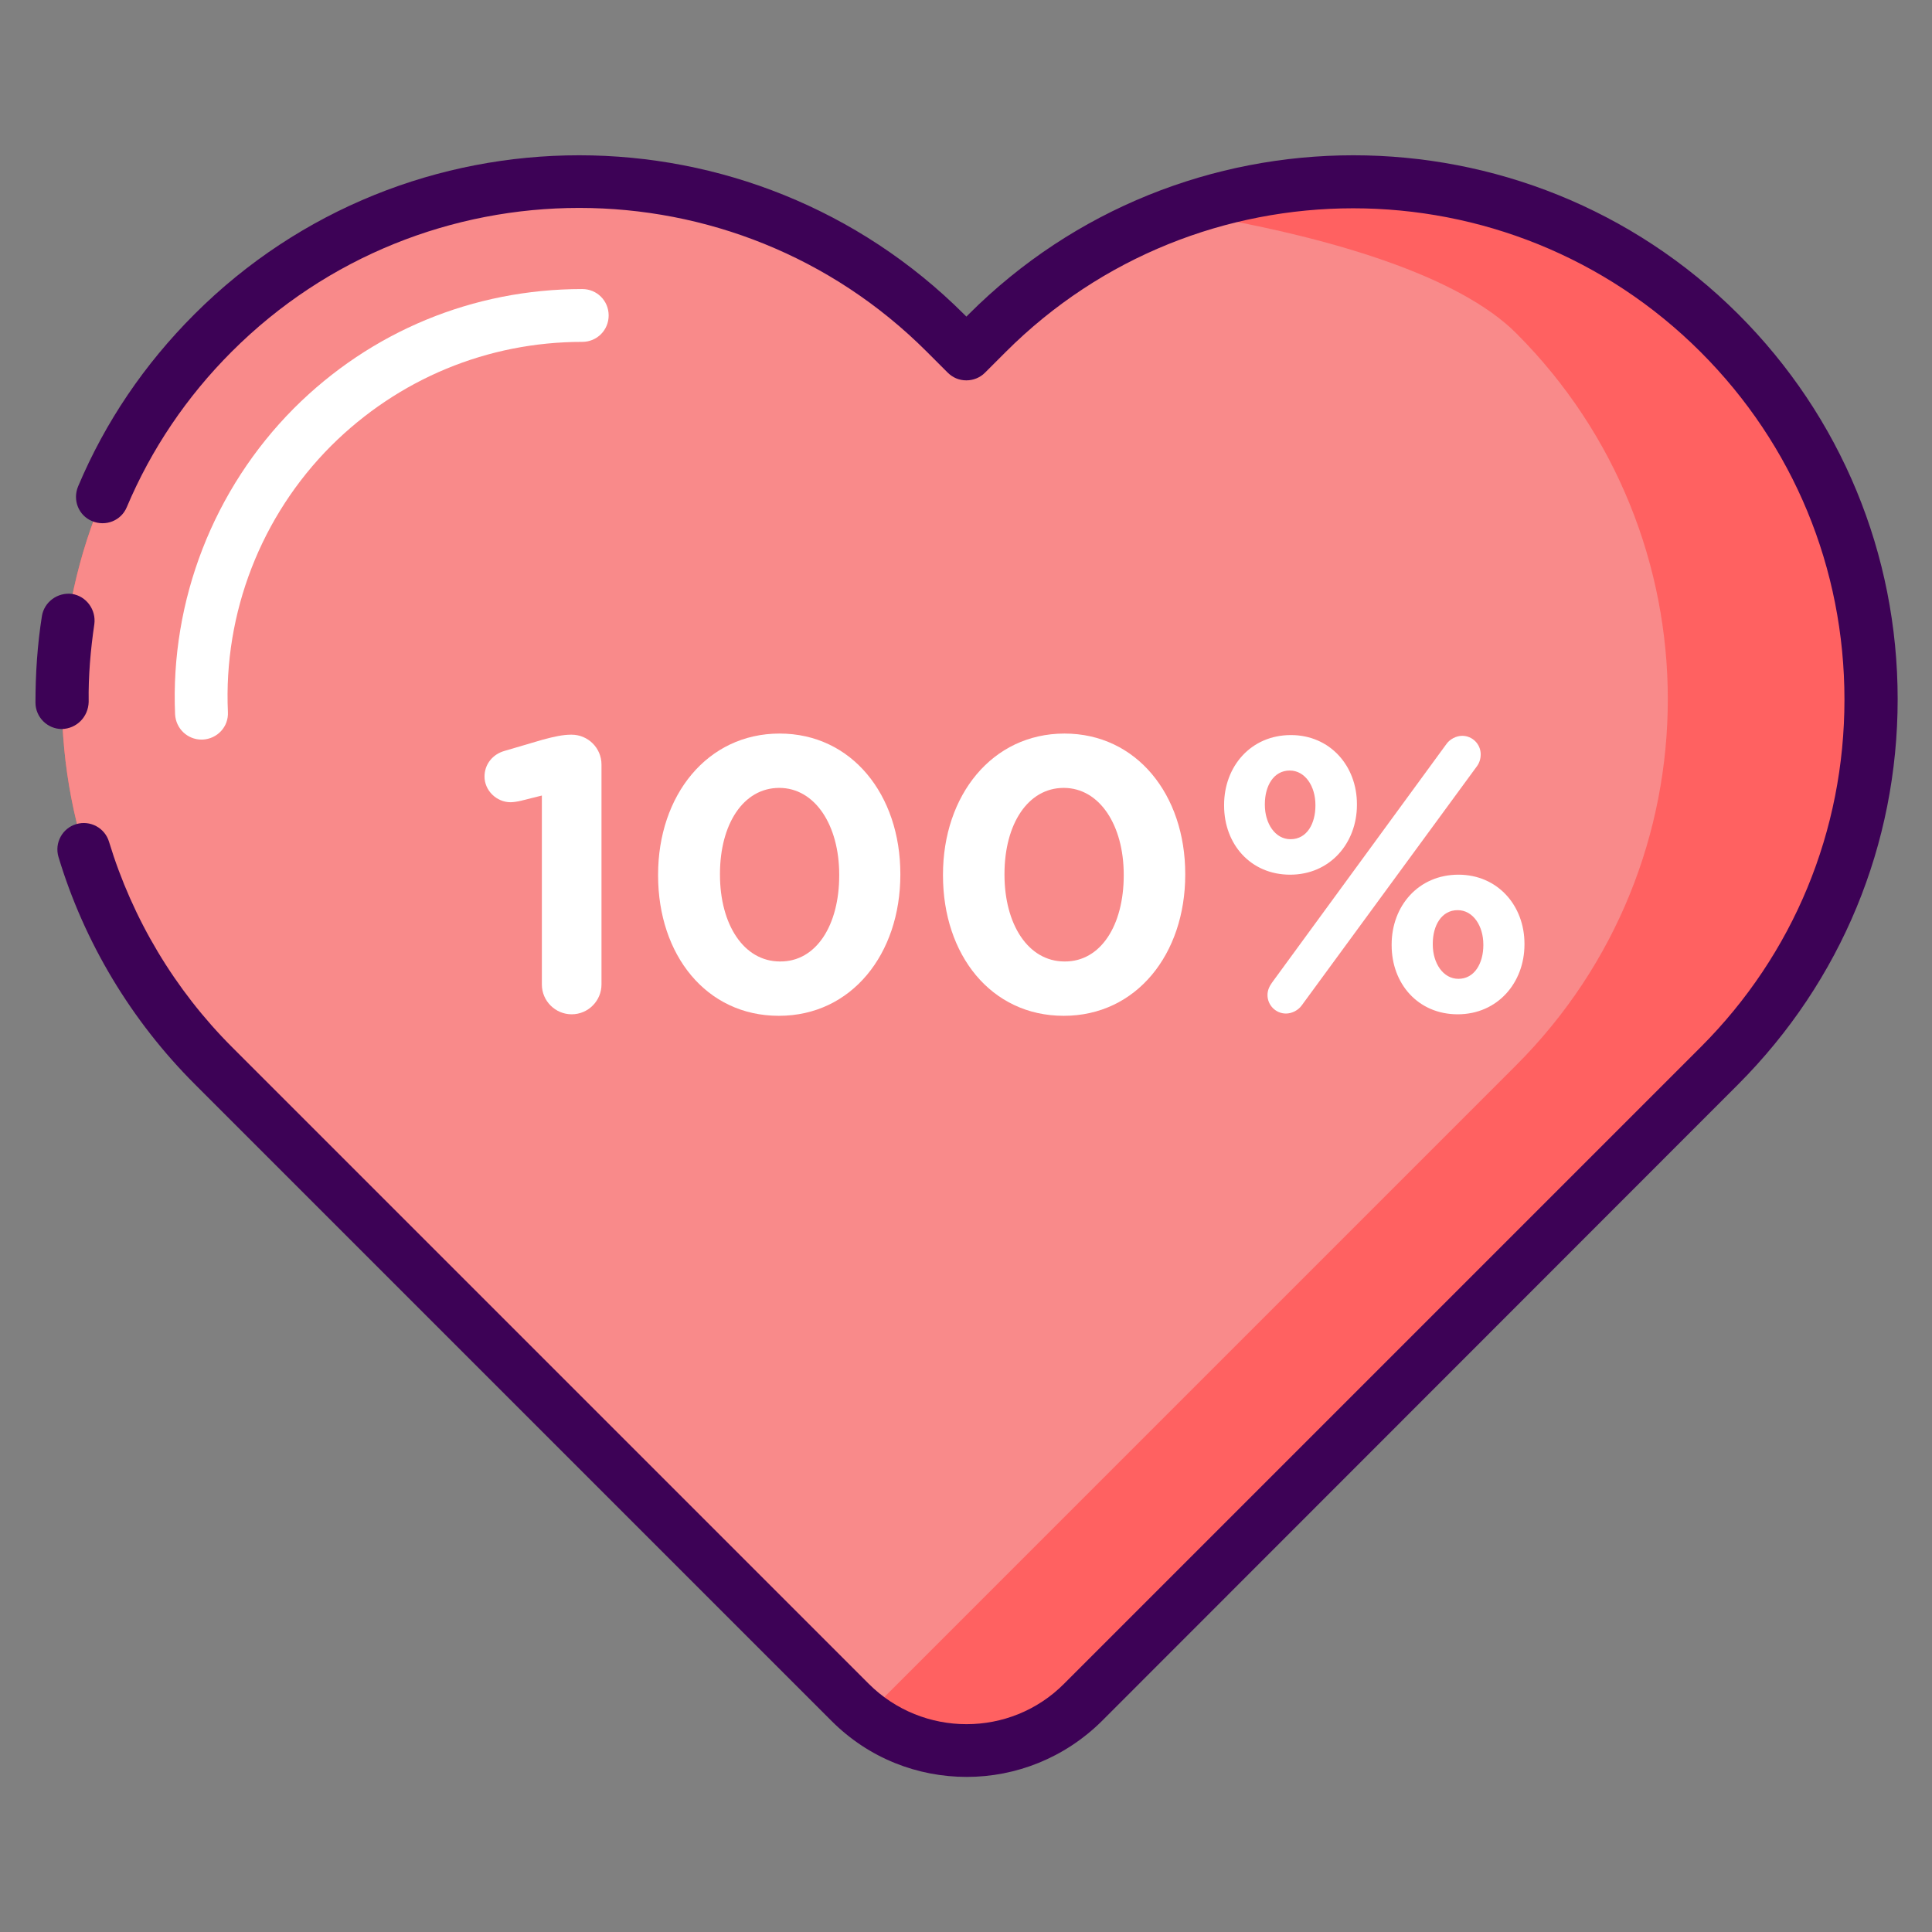 <svg xmlns="http://www.w3.org/2000/svg" viewBox="0 0 512 512"><rect x="0" y="0" width="512" height="512" fill="#808080" stroke="none"/><g display="none" id="guide"></g><g id="icon"><g><g><g><path fill="#ff6161" d="m455.8 88.3c-53.6-53.6-140.5-53.6-194.1 0l-5.5 5.5-5.5-5.5c-53.6-53.6-140.5-53.6-194.1 0-53.6 53.6-53.6 140.5 0 194.1l168.7 168.7c17.1 17.1 44.7 17.1 61.7 0l168.7-168.7c53.7-53.6 53.7-140.5.1-194.1z"></path></g><g><path fill="#f98a8a" d="m401.8 88.3c-14.8-14.8-48-25.6-89.3-32.2-18.5 6.6-35.9 17.3-50.8 32.2l-5.5 5.5-5.5-5.5c-23.2-23.2-52.7-36.4-83-39.5-16.5.7-32.7 1.9-48.2 3.6-23 5.9-44.9 17.9-62.9 35.9-53.6 53.6-53.6 140.5 0 194.1l168.7 168.7c2.1 2.1 5.6 2.1 7.7 0l168.7-168.7c53.7-53.6 53.7-140.5.1-194.1z"></path></g><g><path fill="#3d0256" d="m256.2 470.9c-13 0-25.9-4.9-35.8-14.8l-168.8-168.8c-16.8-16.8-29.3-37.6-36.1-60.2-1.1-3.7 1-7.6 4.7-8.7s7.6 1 8.7 4.7c6.2 20.4 17.4 39.2 32.6 54.4l168.7 168.7c14.3 14.3 37.6 14.3 51.8 0l168.7-168.7c24.6-24.6 38.1-57.3 38.1-92.1s-13.5-67.5-38.1-92.1c-50.8-50.8-133.4-50.8-184.2 0l-5.5 5.5c-1.3 1.3-3.1 2-4.9 2-1.9 0-3.6-.7-5-2.1l-5.5-5.5c-50.8-50.8-133.4-50.8-184.2 0-11.9 11.9-21.3 25.8-27.8 41.2-1.5 3.6-5.6 5.2-9.2 3.7s-5.2-5.6-3.7-9.2c7.2-17.1 17.6-32.4 30.8-45.6 56.2-56.2 147.7-56.2 204 0l.6.6.6-.6c56.2-56.2 147.7-56.2 204 0 27.2 27.2 42.2 63.5 42.2 102s-15 74.7-42.2 102l-168.7 168.8c-9.9 9.8-22.8 14.8-35.8 14.8z"></path></g><g><path fill="#3d0256" d="m16.4 193.2c-3.8 0-7-3.1-7-7 0-7.6.5-15.3 1.7-22.9.6-3.8 4.2-6.4 8-5.9 3.8.6 6.4 4.2 5.9 8-1 6.8-1.6 13.7-1.5 20.6-.1 4-3.2 7.1-7.1 7.2z"></path></g><g><path fill="#fff" d="m53.4 196c-3.7 0-6.8-2.9-7-6.7-1.3-30.2 10.2-59.7 31.5-81.1 20.4-20.4 47.5-31.6 76.4-31.6 3.9 0 7 3.1 7 7s-3.1 7-7 7c-25.1 0-48.7 9.8-66.5 27.5-18.6 18.6-28.6 44.3-27.4 70.6.2 3.9-2.8 7.1-6.7 7.3-.1 0-.2 0-.3 0z"></path></g></g><g><g><path fill="#fff" d="m143.7 210.8-5.6 1.4c-.8.2-2 .4-2.8.4-3.7 0-6.9-3.1-6.9-6.8 0-3.2 2.1-5.9 5.3-6.8l10.2-3c3-.8 5.3-1.3 7.4-1.3h.2c4.3 0 7.9 3.5 7.9 7.9v58.3c0 4.3-3.5 7.9-7.9 7.9-4.3 0-7.9-3.5-7.9-7.9v-50.1z"></path></g><g><path fill="#fff" d="m174.4 232v-.2c0-21 13-37.4 32.2-37.4 19.1 0 32 16.2 32 37.2v.2c0 21-12.9 37.4-32.2 37.4s-32-16.2-32-37.2zm48 0v-.2c0-13.1-6.4-23-15.9-23s-15.7 9.6-15.7 22.8v.2c0 13.2 6.3 23 15.9 23 9.6.1 15.7-9.6 15.7-22.8z"></path></g><g><path fill="#fff" d="m249.9 232v-.2c0-21 13-37.4 32.2-37.4 19.1 0 32 16.2 32 37.2v.2c0 21-12.9 37.4-32.2 37.4s-32-16.2-32-37.2zm47.9 0v-.2c0-13.1-6.4-23-15.9-23s-15.7 9.6-15.7 22.8v.2c0 13.2 6.3 23 15.9 23 9.6.1 15.7-9.6 15.7-22.8z"></path></g><g><path fill="#fff" d="m324.4 213.5v-.2c0-10.2 7.1-18.5 17.7-18.5 10.4 0 17.5 8.2 17.5 18.3v.2c0 10.1-7.1 18.5-17.7 18.5-10.5 0-17.5-8.1-17.5-18.3zm24.2 0v-.2c0-4.9-2.7-9.1-6.8-9.1-4.3 0-6.6 4.1-6.6 8.9v.2c0 4.9 2.7 9.1 6.8 9.1 4.4 0 6.6-4.2 6.6-8.9zm-11.5 46.9 46.2-63.2c.9-1.3 2.6-2.2 4.2-2.2 2.7 0 4.9 2.2 4.9 4.9 0 1.3-.4 2.4-1.1 3.3l-46.3 63.2c-.9 1.3-2.6 2.2-4.2 2.2-2.7 0-4.9-2.2-4.9-4.9 0-1.3.5-2.3 1.2-3.3zm31.7-9.9v-.2c0-10.2 7.1-18.5 17.7-18.5 10.4 0 17.5 8.2 17.5 18.3v.2c0 10.1-7.1 18.5-17.7 18.5-10.5 0-17.5-8.1-17.5-18.3zm24.3 0v-.2c0-4.9-2.7-9.1-6.8-9.1-4.3 0-6.6 4.1-6.6 8.9v.2c0 4.9 2.7 9.1 6.8 9.1 4.3 0 6.6-4.2 6.6-8.9z"></path></g></g></g></g></svg>